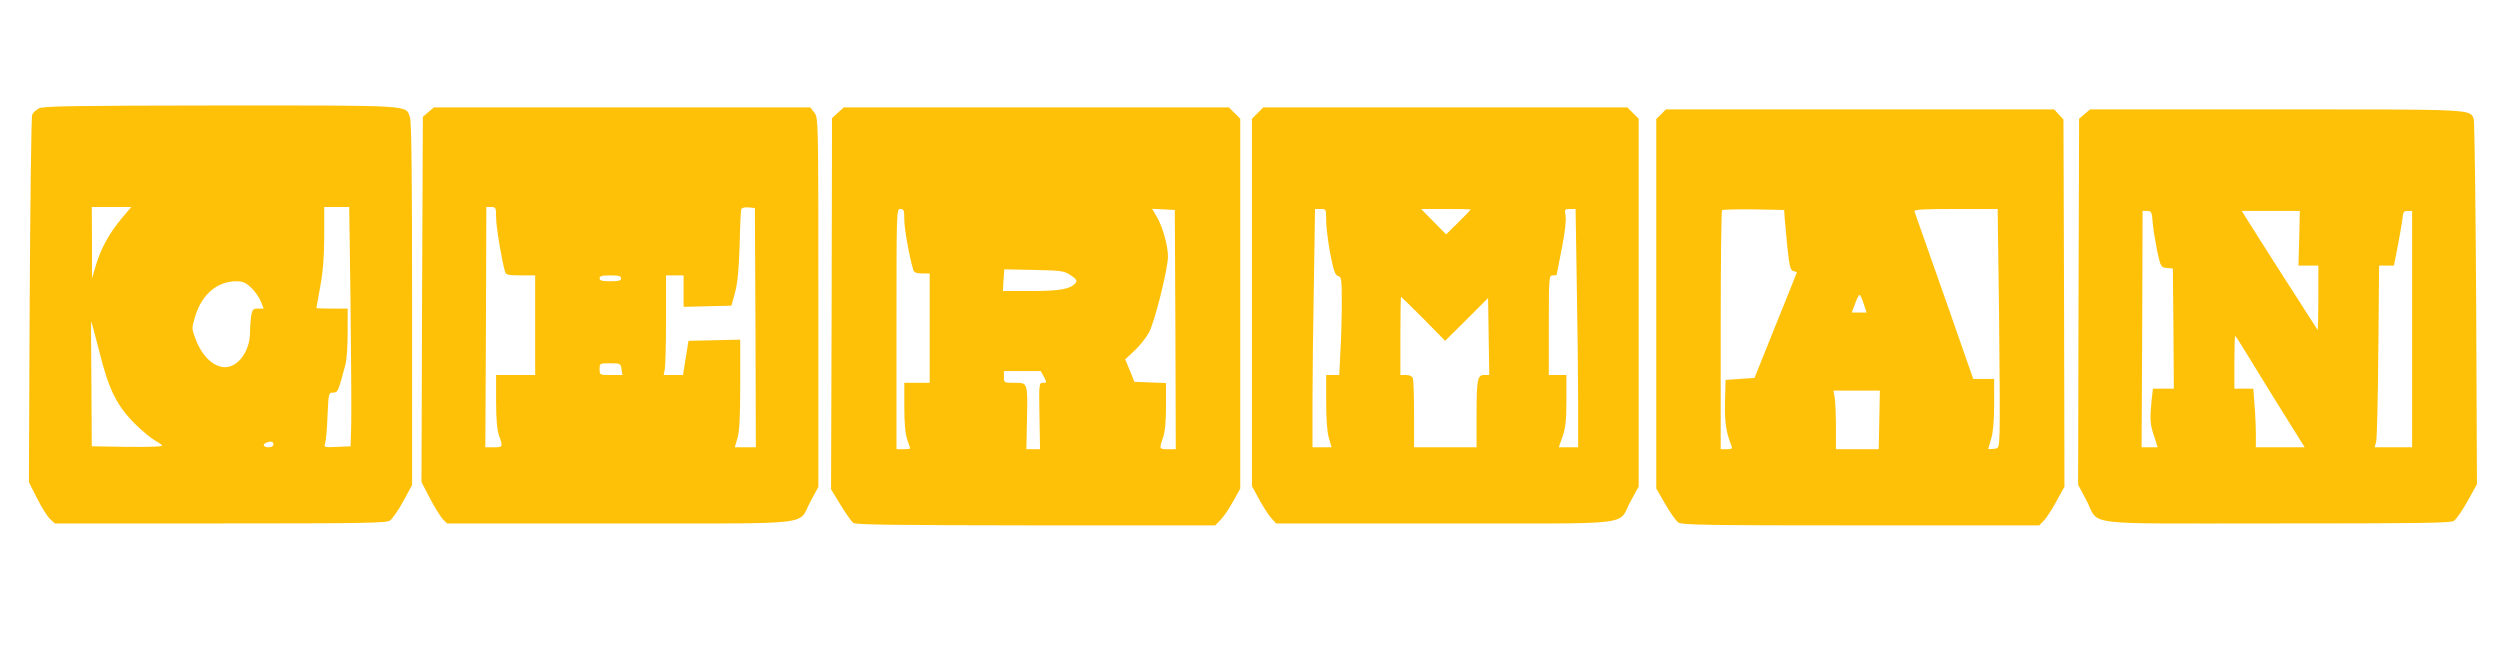 <?xml version="1.0" standalone="no"?>
<!DOCTYPE svg PUBLIC "-//W3C//DTD SVG 20010904//EN"
 "http://www.w3.org/TR/2001/REC-SVG-20010904/DTD/svg10.dtd">
<svg version="1.0" xmlns="http://www.w3.org/2000/svg"
 width="1280pt" height="343pt" viewBox="0 0 1280 343"
 preserveAspectRatio="xMidYMid meet">
<g transform="translate(0,343) scale(0.1,-0.1)"
fill="#ffc107" stroke="none">
<path d="M199 2875 c-15 -8 -30 -22 -34 -32 -5 -10 -10 -437 -13 -950 l-4
-932 42 -83 c23 -46 53 -93 66 -105 l25 -23 847 0 c745 0 850 2 869 15 12 9
43 53 68 99 l45 83 0 925 c0 651 -3 934 -11 957 -22 64 23 61 -971 61 -763 -1
-907 -3 -929 -15z m419 -569 c-61 -74 -105 -155 -129 -241 l-18 -60 0 183 -1
182 101 0 101 0 -54 -64z m1177 -448 c3 -282 5 -558 3 -613 l-3 -100 -69 -3
c-68 -3 -68 -3 -61 20 4 13 10 76 12 141 5 115 6 117 29 117 24 0 26 5 63 145
6 22 11 95 11 163 l0 122 -80 0 c-44 0 -80 1 -80 3 0 2 9 52 20 112 14 77 20
152 20 257 l0 148 64 0 64 0 7 -512z m-510 100 c19 -18 42 -50 50 -70 l15 -38
-29 0 c-25 0 -29 -4 -35 -37 -3 -21 -6 -60 -6 -88 -1 -93 -61 -175 -128 -175
-59 0 -118 57 -151 145 -20 54 -20 55 -1 117 34 111 112 177 208 178 34 0 49
-6 77 -32z m-776 -330 c48 -193 89 -275 181 -367 36 -36 83 -75 103 -86 20
-11 37 -23 37 -27 0 -5 -81 -7 -180 -6 l-180 3 -2 322 c-2 177 -2 320 -1 319
1 -1 20 -72 42 -158z m891 -473 c0 -9 -9 -15 -25 -15 -26 0 -34 15 -12 23 23
10 37 7 37 -8z"/>
<path d="M2193 2856 l-28 -24 -4 -935 -3 -935 43 -83 c24 -46 54 -94 66 -107
l22 -22 888 0 c1019 0 905 -12 972 111 l41 76 0 945 c0 941 0 945 -21 972
l-20 26 -964 0 -964 0 -28 -24z m347 -540 c0 -46 29 -221 46 -278 4 -15 18
-18 80 -18 l74 0 0 -255 0 -255 -100 0 -100 0 0 -134 c0 -93 5 -146 15 -176
21 -59 20 -60 -27 -60 l-43 0 3 615 2 615 25 0 c24 0 25 -3 25 -54z m1328
-563 l2 -613 -54 0 -54 0 14 47 c10 34 14 108 14 275 l0 229 -132 -3 -133 -3
-14 -87 -14 -88 -50 0 -49 0 6 31 c3 17 6 132 6 255 l0 224 45 0 45 0 0 -80 0
-81 123 3 122 3 19 70 c13 50 19 117 23 240 2 94 6 176 8 183 3 8 17 12 37 10
l33 -3 3 -612z m-688 252 c0 -12 -13 -15 -55 -15 -42 0 -55 3 -55 15 0 12 13
15 55 15 42 0 55 -3 55 -15z m2 -465 l5 -30 -59 0 c-58 0 -58 0 -58 30 0 30 1
30 54 30 52 0 54 -1 58 -30z"/>
<path d="M4290 2853 l-30 -28 -2 -950 -3 -950 48 -79 c27 -44 56 -85 65 -93
14 -10 203 -12 935 -13 l919 0 27 28 c15 15 44 57 64 94 l37 66 0 947 0 947
-29 29 -29 29 -986 0 -986 0 -30 -27z m340 -548 c0 -46 26 -192 46 -257 4 -13
16 -18 45 -18 l39 0 0 -280 0 -280 -65 0 -65 0 0 -124 c0 -84 5 -137 15 -166
8 -23 15 -44 15 -46 0 -2 -16 -4 -35 -4 l-35 0 0 615 c0 608 0 615 20 615 18
0 20 -7 20 -55z m1388 -562 l2 -613 -40 0 c-45 0 -46 1 -25 60 10 29 15 81 15
161 l0 118 -81 3 -81 3 -23 58 -24 57 48 45 c26 24 59 66 74 93 29 53 97 326
97 389 0 55 -27 151 -56 201 l-25 43 58 -3 58 -3 3 -612z m-535 277 c28 -19
33 -27 25 -38 -27 -32 -79 -42 -227 -42 l-146 0 3 56 4 55 152 -3 c143 -3 155
-5 189 -28z m-138 -520 c15 -29 15 -30 -5 -30 -20 0 -21 -4 -18 -170 l3 -170
-35 0 -35 0 3 147 c4 196 5 193 -63 193 -54 0 -55 0 -55 30 l0 30 95 0 94 0
16 -30z"/>
<path d="M6439 2851 l-29 -29 0 -941 0 -940 37 -68 c20 -37 48 -80 61 -95 l26
-28 866 0 c996 0 879 -14 949 114 l41 75 0 941 0 942 -29 29 -29 29 -932 0
-932 0 -29 -29z m351 -551 c0 -34 10 -110 21 -170 17 -87 25 -109 40 -113 17
-5 19 -16 19 -134 0 -72 -3 -185 -7 -251 l-6 -122 -34 0 -33 0 0 -138 c0 -90
5 -155 14 -185 l14 -47 -49 0 -49 0 0 228 c0 125 3 399 7 610 l6 382 29 0 c28
0 28 -1 28 -60z m740 57 c0 -1 -28 -31 -63 -65 l-63 -62 -64 65 -64 65 127 0
c70 0 127 -1 127 -3z m543 -379 c4 -211 7 -485 7 -610 l0 -228 -49 0 -50 0 20
57 c15 44 19 83 19 185 l0 128 -45 0 -45 0 0 255 c0 248 1 255 20 255 11 0 20
1 20 3 0 2 12 62 26 133 16 79 23 143 20 167 -6 35 -5 37 22 37 l29 0 6 -382z
m-785 -180 l111 -113 110 109 110 110 3 -197 3 -197 -26 0 c-35 0 -39 -22 -39
-216 l0 -154 -160 0 -160 0 0 169 c0 93 -3 176 -6 185 -4 10 -18 16 -35 16
l-29 0 0 200 c0 110 2 200 3 200 2 0 54 -51 115 -112z"/>
<path d="M8505 2845 l-25 -24 0 -946 0 -946 46 -80 c25 -43 55 -86 67 -94 19
-13 141 -15 935 -15 l913 0 22 23 c13 12 42 56 65 99 l42 76 -2 940 -3 940
-24 26 -24 26 -994 0 -994 0 -24 -25z m632 -525 c2 -19 8 -88 14 -154 11 -101
15 -119 31 -124 10 -2 18 -5 18 -6 0 -2 -49 -124 -109 -272 l-108 -269 -74 -5
-74 -5 -3 -113 c-2 -105 5 -154 33 -224 6 -15 2 -18 -24 -18 l-31 0 0 608 c0
335 3 612 7 616 4 3 77 5 162 4 l156 -3 2 -35z m1098 -482 c3 -288 5 -563 3
-613 -3 -90 -3 -90 -30 -93 -16 -2 -28 -2 -28 0 0 2 7 25 15 52 10 33 15 93
15 178 l0 128 -53 0 -54 0 -148 423 c-82 232 -150 428 -153 435 -3 9 43 12
211 12 l215 0 7 -522z m-693 37 l15 -45 -38 0 -38 0 17 45 c9 25 19 45 23 45
4 0 13 -20 21 -45z m80 -595 l-3 -150 -110 0 -109 0 0 113 c0 61 -3 129 -6
150 l-7 37 119 0 119 0 -3 -150z"/>
<path d="M10673 2846 l-28 -24 -3 -937 -2 -937 42 -79 c71 -134 -51 -119 972
-119 741 0 892 2 910 13 12 8 43 53 70 101 l48 87 -4 927 c-3 510 -8 935 -13
945 -21 48 0 47 -1014 47 l-950 0 -28 -24z m349 -558 c3 -35 14 -100 23 -145
18 -80 19 -82 49 -85 l31 -3 3 -307 2 -308 -53 0 -54 0 -7 -61 c-9 -94 -8
-121 13 -182 l18 -57 -41 0 -41 0 3 605 2 605 24 0 c21 0 24 -5 28 -62z m750
-78 l-4 -140 51 0 51 0 0 -167 c0 -91 -2 -164 -4 -162 -4 5 -331 516 -365 572
l-23 37 149 0 148 0 -3 -140z m578 -465 l0 -605 -96 0 -96 0 8 28 c4 15 9 224
11 465 l4 437 38 0 38 0 22 113 c12 61 22 124 23 140 2 21 7 27 25 27 l23 0 0
-605z m-868 -92 c36 -60 244 -396 291 -470 l27 -43 -125 0 -125 0 0 68 c0 37
-3 104 -7 150 l-6 82 -48 0 -49 0 0 135 c0 74 2 135 4 135 2 0 19 -26 38 -57z"/>
</g>
</svg>
